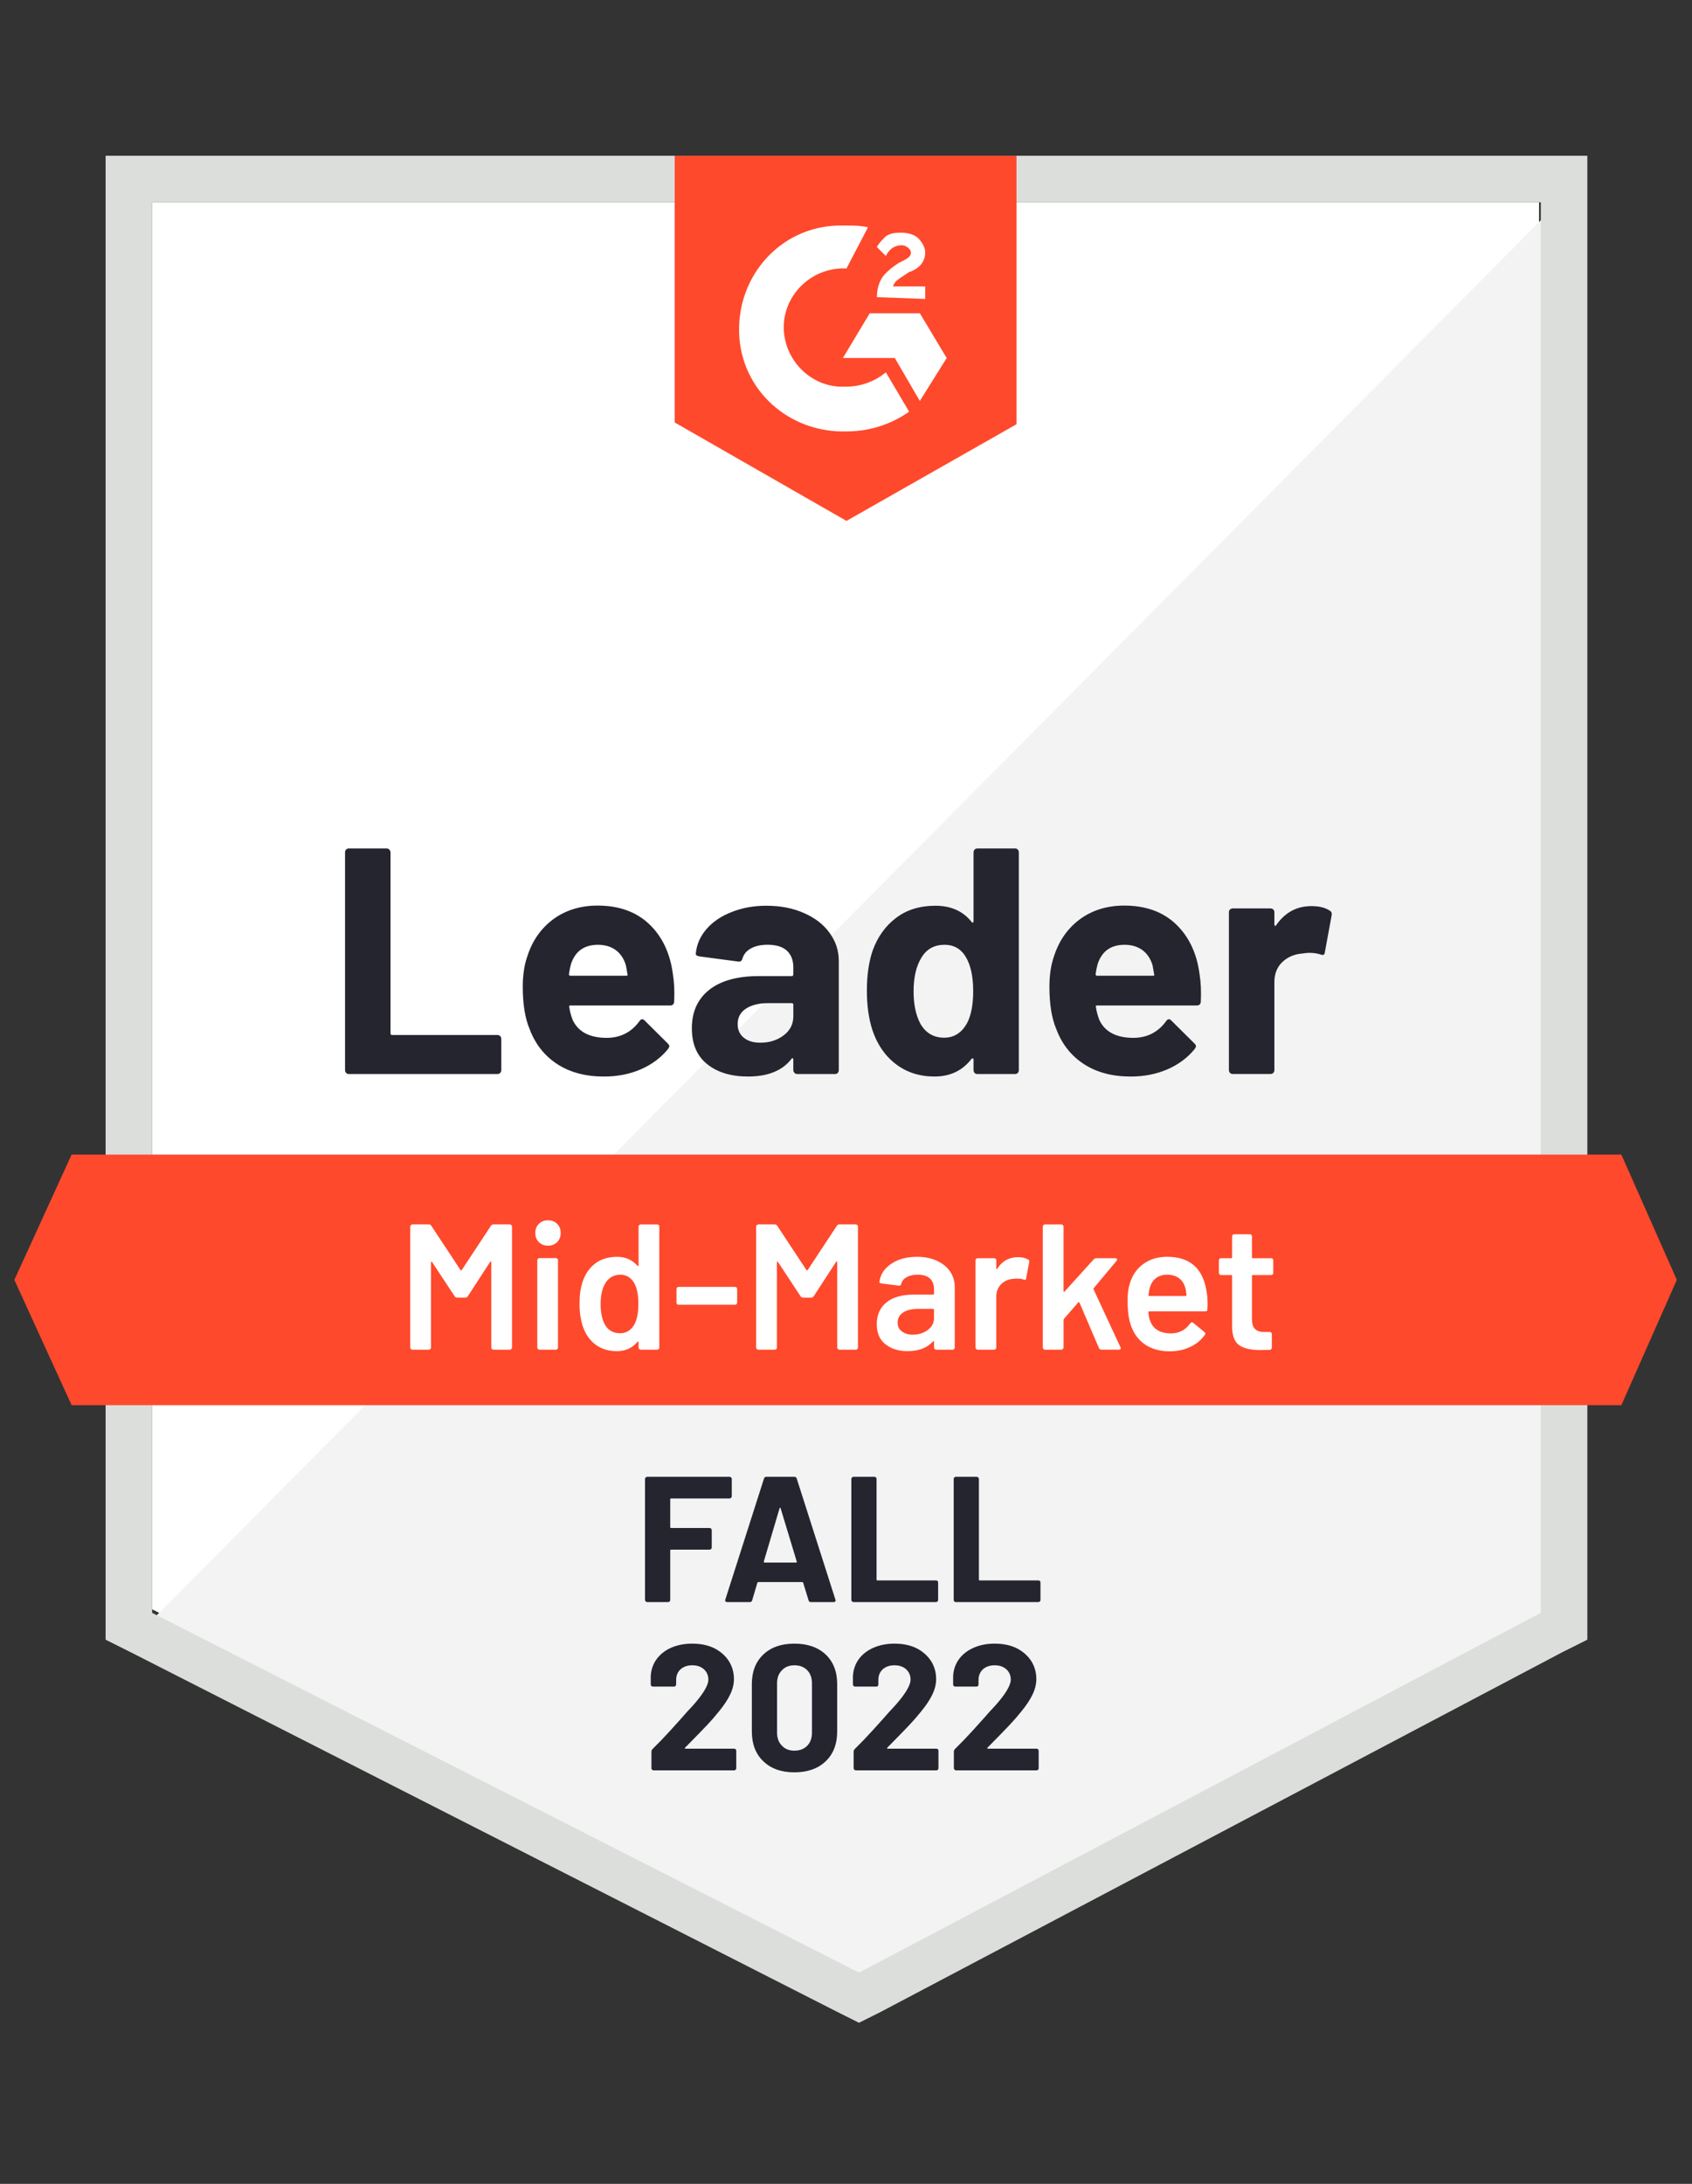 <svg fill="none" height="160" viewBox="0 0 124 160" width="124" xmlns="http://www.w3.org/2000/svg"><rect x="0" y="0" width="124" height="160" fill="#333333" stroke="none"/><path d="m11.15 117.902 51.803 26.36 49.836-26.36v-103.082h-101.639z" fill="#fff"/><path d="m113.838 15.213-103.737 104.525 53.77 26.623 49.967-25.574z" fill="#f2f3f2"/><path d="m7.74 49.18v70.951l1.836.918 51.803 26.361 1.574.787 1.574-.787 49.967-26.361 1.836-.918v-108.721h-108.59zm3.41 68.984v-103.344h101.77v103.344l-49.967 26.361z" fill="#dcdedc"/><path d="m62.035 16.525c.525 0 1.049 0 1.574.131l-1.574 3.016c-2.361-.131-4.459 1.705-4.59 4.066-.131 2.361 1.705 4.459 4.066 4.59h.525c1.049 0 2.098-.393 2.885-1.049l1.705 2.885c-1.311.918-2.885 1.443-4.59 1.443-4.197.131-7.738-3.016-7.869-7.213-.131-4.197 3.016-7.738 7.213-7.869zm5.377 6.426 1.967 3.279-1.967 3.147-1.836-3.147h-3.803l1.967-3.279zm-3.147-1.18c0-.525.131-1.049.393-1.443.262-.393.787-.787 1.18-1.049l.262-.131c.525-.262.656-.393.656-.656s-.394-.525-.656-.525c-.524 0-.918.262-1.18.787l-.656-.656c.131-.262.393-.525.656-.787.394-.262.787-.262 1.18-.262.394 0 .918.131 1.18.393s.525.656.525 1.049c0 .656-.394 1.18-1.18 1.443l-.393.262c-.393.262-.656.393-.787.787h2.361v.918zm-2.229 16.393 12.459-7.082v-19.672h-25.049v19.541zm56.787 46.426h-113.574l-4.197 9.18 4.197 9.18h113.574l4.065-9.18z" fill="#ff492c"/><path d="m25.563 78.688c-.079 0-.144-.026-.197-.079-.052-.061-.079-.131-.079-.21v-15.948c0-.079.026-.149.079-.21.052-.052.118-.079.197-.079h2.767c.079 0 .144.026.197.079.061.061.092.131.092.21v13.259c0 .079.039.118.118.118h7.712c.079 0 .149.026.21.079.052.061.079.131.079.21v2.282c0 .079-.026.149-.079.21-.061.052-.131.079-.21.079zm23.751-7.318c.096.595.127 1.263.092 2.006-.009.192-.109.289-.302.289h-7.292c-.096 0-.127.039-.092.118.044.315.127.629.249.944.411.874 1.246 1.311 2.505 1.311 1.005-.009 1.801-.415 2.387-1.22.061-.096.131-.144.21-.144.052 0 .109.031.171.092l1.692 1.679c.079.079.118.149.118.21 0 .035-.031.101-.092.197-.516.638-1.185 1.137-2.006 1.495-.813.35-1.709.525-2.689.525-1.355 0-2.501-.306-3.436-.918s-1.609-1.469-2.02-2.571c-.332-.787-.498-1.819-.498-3.095 0-.866.118-1.626.354-2.282.367-1.119 1.001-2.011 1.902-2.675.909-.656 1.985-.984 3.226-.984 1.574 0 2.837.455 3.79 1.364.953.909 1.53 2.129 1.731 3.659zm-5.495-2.151c-.997 0-1.652.463-1.967 1.39-.061.21-.114.463-.157.761 0 .079.039.118.118.118h4.079c.096 0 .127-.039.092-.118-.079-.455-.118-.673-.118-.656-.14-.472-.385-.839-.734-1.102-.358-.262-.796-.393-1.312-.393zm12.367-2.859c1.023 0 1.937.179 2.741.538.804.35 1.429.835 1.875 1.456.446.612.669 1.294.669 2.046v8c0 .079-.026.149-.079.21-.052.052-.118.079-.197.079h-2.767c-.079 0-.144-.026-.197-.079-.061-.061-.092-.131-.092-.21v-.774c0-.044-.013-.074-.039-.092-.035-.018-.066-.004-.092.039-.664.866-1.727 1.298-3.187 1.298-1.233 0-2.225-.297-2.977-.892-.761-.595-1.141-1.478-1.141-2.649 0-1.206.428-2.146 1.285-2.82.848-.664 2.059-.997 3.633-.997h2.4c.079 0 .118-.039.118-.118v-.525c0-.516-.157-.922-.472-1.22-.315-.288-.787-.433-1.416-.433-.481 0-.883.087-1.206.262-.324.175-.533.42-.629.735-.044.175-.144.254-.302.236l-2.859-.38c-.192-.035-.28-.105-.262-.21.061-.664.324-1.263.787-1.797.463-.533 1.08-.949 1.849-1.246.761-.306 1.613-.459 2.557-.459zm-.472 10.033c.673 0 1.246-.179 1.718-.538.472-.358.708-.822.708-1.39v-.853c0-.079-.039-.118-.118-.118h-1.692c-.708 0-1.263.136-1.666.406-.402.262-.603.638-.603 1.128 0 .428.149.761.446.997.297.245.699.367 1.206.367zm15.633-13.941c0-.079.026-.149.079-.21.052-.052.118-.079.197-.079h2.767c.079 0 .144.026.197.079.052.061.079.131.079.21v15.948c0 .079-.026.149-.079.21-.052.052-.118.079-.197.079h-2.767c-.079 0-.144-.026-.197-.079-.052-.061-.079-.131-.079-.21v-.774c0-.044-.018-.07-.052-.079-.035-.009-.066 0-.092.026-.664.866-1.569 1.298-2.715 1.298-1.102 0-2.05-.306-2.846-.918s-1.368-1.451-1.718-2.518c-.262-.822-.394-1.775-.394-2.859 0-1.119.14-2.094.42-2.925.367-1.014.94-1.814 1.718-2.4.778-.595 1.74-.892 2.885-.892 1.137 0 2.02.394 2.649 1.18.026.052.057.07.092.052.035-.018.052-.048.052-.092zm-.498 12.551c.315-.577.472-1.373.472-2.387 0-1.049-.175-1.875-.525-2.479-.358-.612-.883-.918-1.574-.918-.743 0-1.303.306-1.679.918-.393.621-.59 1.456-.59 2.505 0 .944.166 1.731.498 2.361.394.682.975 1.023 1.744 1.023.708 0 1.259-.341 1.653-1.023zm17.062-3.633c.096.595.127 1.263.092 2.006-.009.192-.109.289-.302.289h-7.292c-.096 0-.127.039-.092.118.044.315.127.629.249.944.411.874 1.246 1.311 2.505 1.311 1.006-.009 1.801-.415 2.387-1.22.061-.096.131-.144.21-.144.052 0 .109.031.171.092l1.692 1.679c.079.079.118.149.118.21 0 .035-.031.101-.092.197-.516.638-1.185 1.137-2.007 1.495-.813.35-1.709.525-2.688.525-1.355 0-2.501-.306-3.436-.918s-1.609-1.469-2.02-2.571c-.332-.787-.498-1.819-.498-3.095 0-.866.118-1.626.354-2.282.367-1.119 1.001-2.011 1.902-2.675.909-.656 1.985-.984 3.226-.984 1.574 0 2.837.455 3.79 1.364.953.909 1.53 2.129 1.731 3.659zm-5.495-2.151c-.997 0-1.653.463-1.967 1.39-.061.21-.114.463-.157.761 0 .079.039.118.118.118h4.079c.096 0 .127-.039.092-.118-.079-.455-.118-.673-.118-.656-.14-.472-.385-.839-.735-1.102-.358-.262-.796-.393-1.311-.393zm13.692-2.833c.568 0 1.014.109 1.338.328.131.07.179.188.144.354l-.498 2.702c-.009.184-.118.236-.328.157-.236-.079-.511-.118-.826-.118-.122 0-.293.018-.511.052-.568.044-1.049.249-1.443.616-.394.376-.59.87-.59 1.482v6.439c0 .079-.026.149-.079.21-.061.052-.131.079-.21.079h-2.754c-.079 0-.149-.026-.21-.079-.052-.061-.079-.131-.079-.21v-11.567c0-.079.026-.144.079-.197.061-.052.131-.079.21-.079h2.754c.079 0 .149.026.21.079.052.052.079.118.079.197v.905c0 .044.013.074.039.092.035.018.061.009.079-.026.647-.944 1.512-1.416 2.597-1.416z" fill="#252530"/><path d="m35.976 89.81c.044-.07.105-.105.184-.105h1.206c.044 0 .079.018.105.052.035.026.052.061.052.105v8.866c0 .044-.018.079-.052.105-.026.035-.061.052-.105.052h-1.206c-.044 0-.083-.018-.118-.052-.026-.026-.039-.061-.039-.105v-6.256c0-.026-.009-.044-.026-.052-.026-.009-.044 0-.052.026l-1.639 2.518c-.044.07-.105.105-.184.105h-.603c-.079 0-.14-.035-.184-.105l-1.653-2.505c-.009-.026-.022-.035-.039-.026-.026.009-.039.026-.039.052v6.243c0 .044-.018.079-.052.105-.026.035-.061.052-.105.052h-1.207c-.044 0-.079-.018-.105-.052-.035-.026-.052-.061-.052-.105v-8.866c0-.044.018-.079.052-.105.026-.035.061-.052.105-.052h1.207c.079 0 .14.035.184.105l2.138 3.239c.018.018.035.026.052.026s.031-.009.039-.026zm4.184 1.456c-.271 0-.494-.087-.669-.262-.175-.175-.262-.398-.262-.669 0-.271.087-.494.262-.669.175-.175.398-.262.669-.262.271 0 .494.087.669.262.175.175.262.398.262.669 0 .271-.087.494-.262.669-.175.175-.398.262-.669.262zm-.629 7.62c-.044 0-.079-.018-.105-.052-.035-.026-.052-.061-.052-.105v-6.4c0-.044.018-.079.052-.105.026-.035.061-.052.105-.052h1.206c.044 0 .083.018.118.052.026.026.039.061.039.105v6.4c0 .044-.013.079-.039.105-.035.035-.074.052-.118.052zm7.266-9.023c0-.044.018-.079.052-.105.026-.035.061-.052.105-.052h1.207c.044 0 .083.018.118.052.026.026.039.061.039.105v8.866c0 .044-.013.079-.039.105-.035.035-.074.052-.118.052h-1.207c-.044 0-.079-.018-.105-.052-.035-.026-.052-.061-.052-.105v-.393c0-.026-.009-.044-.026-.052-.018-.009-.035 0-.052.026-.385.455-.887.682-1.508.682-.621 0-1.145-.162-1.574-.485s-.739-.774-.931-1.351c-.157-.49-.236-1.036-.236-1.639 0-.621.074-1.154.223-1.6.192-.577.503-1.027.931-1.351s.966-.485 1.613-.485c.603 0 1.097.219 1.482.656.017.018.035.026.052.026.018-.009.026-.026.026-.052zm-.315 7.187c.201-.358.302-.866.302-1.521 0-.682-.109-1.202-.328-1.561-.236-.385-.568-.577-.997-.577-.446 0-.796.184-1.049.551-.262.385-.394.918-.394 1.6 0 .612.105 1.115.315 1.508.245.42.616.629 1.115.629.446 0 .791-.21 1.036-.629zm3.252-1.456c-.044 0-.079-.013-.105-.039-.035-.035-.052-.074-.052-.118v-.997c0-.044.018-.083.052-.118.026-.026.061-.039.105-.039h4.131c.044 0 .079.013.105.039.035.035.052.074.052.118v.997c0 .044-.018.083-.052.118-.026.026-.061.039-.105.039zm11.593-5.784c.044-.07.105-.105.184-.105h1.207c.044 0 .083.018.118.052.026.026.039.061.039.105v8.866c0 .044-.013.079-.039.105-.035.035-.074.052-.118.052h-1.207c-.044 0-.079-.018-.105-.052-.035-.026-.052-.061-.052-.105v-6.256c0-.026-.009-.044-.026-.052-.026-.009-.044 0-.052.026l-1.639 2.518c-.044.07-.105.105-.184.105h-.603c-.079 0-.14-.035-.184-.105l-1.653-2.505c-.009-.026-.022-.035-.039-.026-.026.009-.039.026-.039.052v6.243c0 .044-.013.079-.039.105-.035.035-.074.052-.118.052h-1.207c-.044 0-.079-.018-.105-.052-.035-.026-.052-.061-.052-.105v-8.866c0-.044.018-.079.052-.105.026-.035.061-.052.105-.052h1.207c.079 0 .14.035.184.105l2.138 3.239c.018.018.035.026.052.026.018 0 .031-.009.039-.026zm5.875 2.269c.551 0 1.036.096 1.456.289.42.192.743.455.971.787.227.341.341.726.341 1.154v4.42c0 .044-.013.079-.039.105-.035.035-.074.052-.118.052h-1.206c-.044 0-.079-.018-.105-.052-.035-.026-.052-.061-.052-.105v-.42c0-.026-.009-.044-.026-.052-.018 0-.035.009-.052.026-.428.472-1.049.708-1.862.708-.656 0-1.193-.166-1.613-.498-.428-.332-.643-.826-.643-1.482 0-.682.24-1.215.721-1.6.472-.376 1.141-.564 2.007-.564h1.403c.044 0 .066-.022.066-.066v-.315c0-.341-.101-.608-.302-.8-.201-.184-.503-.275-.905-.275-.332 0-.599.061-.8.184-.21.114-.341.275-.393.485-.026.105-.087.149-.184.131l-1.272-.157c-.044-.009-.079-.022-.105-.039-.035-.026-.048-.057-.039-.092.07-.533.358-.971.866-1.312.498-.341 1.128-.511 1.889-.511zm-.315 5.705c.428 0 .796-.114 1.102-.341.306-.227.459-.516.459-.866v-.616c0-.044-.022-.066-.066-.066h-1.102c-.463 0-.826.087-1.089.262-.271.175-.407.424-.407.748 0 .28.105.494.315.643.201.157.463.236.787.236zm7.725-5.679c.28 0 .525.057.735.171.07.035.096.101.079.197l-.223 1.18c-.009.105-.07.136-.184.092-.131-.044-.284-.066-.459-.066-.114 0-.201.004-.262.013-.367.017-.673.144-.918.38-.245.245-.367.559-.367.944v3.712c0 .044-.013.079-.039.105-.035.035-.074.052-.118.052h-1.207c-.044 0-.079-.018-.105-.052-.035-.026-.052-.061-.052-.105v-6.387c0-.044.018-.083.052-.118.026-.026.061-.039.105-.039h1.207c.044 0 .083.013.118.039.026.035.039.074.039.118v.59c0 .035.009.052.026.052.009.009.022-0.0.039-.026.367-.568.879-.852 1.534-.852zm1.967 6.78c-.044 0-.079-.018-.105-.052-.035-.026-.052-.061-.052-.105v-8.866c0-.044.018-.079.052-.105.026-.035.061-.052.105-.052h1.206c.044 0 .079.018.105.052.035.026.052.061.052.105v4.734c0 .026.009.044.026.052.018.009.035 0 .052-.026l2.125-2.348c.061-.061.127-.092.197-.092h1.39c.087 0 .131.031.131.092 0 .026-.013.061-.039.105l-1.666 1.993c-.026.026-.031.057-.013.092l1.967 4.236c.018.035.026.061.026.079 0 .07-.048.105-.144.105h-1.272c-.087 0-.149-.039-.184-.118l-1.429-3.331c-.009-.018-.026-.031-.052-.039-.017 0-.031.009-.039.026l-1.049 1.207c-.018.035-.026.066-.026.092v2.006c0 .044-.018.079-.052.105-.026.035-.061.052-.105.052zm11.869-4.105c.035.218.052.463.052.734l-.013.407c0 .105-.052.157-.157.157h-4.105c-.044 0-.066.022-.066.066.026.288.066.485.118.59.21.629.721.949 1.534.957.595 0 1.067-.245 1.416-.734.035-.052.079-.079.131-.079.035 0 .066.013.092.039l.813.669c.079.061.092.131.039.21-.271.385-.634.682-1.089.892-.446.21-.944.315-1.495.315-.682 0-1.263-.153-1.744-.459-.472-.306-.818-.734-1.036-1.285-.201-.472-.302-1.128-.302-1.967 0-.507.052-.918.157-1.233.175-.612.507-1.097.997-1.456.481-.35 1.062-.525 1.744-.525 1.722 0 2.693.901 2.912 2.702zm-2.912-1.39c-.324 0-.595.083-.813.249-.21.157-.358.38-.446.669-.052.149-.087.341-.105.577-.018.044 0 .066.052.066h2.662c.044 0 .066-.022.066-.066-.018-.219-.044-.385-.079-.498-.079-.315-.232-.559-.459-.734-.236-.175-.529-.262-.879-.262zm7.777-.131c0 .044-.013.079-.039.105-.035.035-.074.052-.118.052h-1.338c-.044 0-.066.022-.066.066v3.161c0 .332.074.573.223.721.14.149.367.223.682.223h.394c.044 0 .079.013.105.039.035.035.052.074.052.118v.984c0 .096-.052.153-.157.171l-.682.013c-.691 0-1.206-.118-1.548-.354-.341-.236-.516-.682-.525-1.338v-3.738c0-.044-.022-.066-.066-.066h-.748c-.044 0-.079-.017-.105-.052-.035-.026-.052-.061-.052-.105v-.918c0-.044.018-.083.052-.118.026-.026.061-.039.105-.039h.748c.044 0 .066-.022.066-.066v-1.534c0-.044.018-.083.052-.118.026-.026.061-.039.105-.039h1.141c.044 0 .079.013.105.039.035.035.052.074.052.118v1.534c0 .044.022.066.066.066h1.338c.044 0 .083.013.118.039.026.035.039.074.039.118z" fill="#fff"/><path d="m53.629 109.626c0 .044-.018.079-.052.105-.026.035-.061.053-.105.053h-4.288c-.044 0-.066.022-.066.065v2.033c0 .044.022.066.066.066h2.82c.044 0 .079.013.105.039.035.035.052.074.052.118v1.272c0 .044-.018.083-.052.118-.026.026-.061.039-.105.039h-2.82c-.044 0-.066.022-.066.066v3.62c0 .043-.013.078-.039.105-.035.035-.074.052-.118.052h-1.534c-.044 0-.079-.017-.105-.052-.035-.027-.052-.062-.052-.105v-8.866c0-.044.018-.079.052-.105.026-.035.061-.052.105-.052h6.046c.044 0 .079.017.105.052.035.026.052.061.052.105zm5.797 7.751c-.087 0-.144-.044-.17-.131l-.394-1.285c-.018-.035-.039-.053-.066-.053h-3.226c-.026 0-.048.018-.066.053l-.38 1.285c-.026.087-.083.131-.171.131h-1.666c-.052 0-.092-.017-.118-.052-.026-.027-.031-.07-.013-.132l2.833-8.865c.026-.088.083-.131.171-.131h2.059c.087 0 .144.043.171.131l2.833 8.865c.009.018.013.04.013.066 0 .079-.048.118-.144.118zm-3.449-2.977c-.009.053.009.079.052.079h2.308c.052 0 .07-.026.052-.079l-1.18-3.895c-.009-.035-.022-.052-.039-.052-.018.008-.031.026-.039.052zm6.571 2.977c-.044 0-.079-.017-.105-.052-.035-.027-.052-.062-.052-.105v-8.866c0-.044.018-.079.052-.105.026-.035.061-.052.105-.052h1.534c.044 0 .083.017.118.052.026.026.039.061.039.105v7.371c0 .043.022.065.066.065h4.289c.044 0 .083.013.118.04.026.035.039.074.039.118v1.272c0 .043-.013.078-.039.105-.035.035-.074.052-.118.052zm7.502 0c-.044 0-.083-.017-.118-.052-.026-.027-.039-.062-.039-.105v-8.866c0-.044.013-.079.039-.105.035-.035.074-.052.118-.052h1.534c.044 0 .079.017.105.052.035.026.052.061.052.105v7.371c0 .043.022.065.066.065h4.288c.044 0 .083.013.118.04.026.035.039.074.039.118v1.272c0 .043-.013.078-.039.105-.035.035-.074.052-.118.052zm-19.843 10.662c-.018.018-.022.035-.013.053.009.017.026.026.052.026h3.554c.044 0 .083.013.118.039.026.035.039.075.039.118v1.273c0 .043-.013.078-.039.105-.035.034-.074.052-.118.052h-5.902c-.044 0-.083-.018-.118-.052-.026-.027-.039-.062-.039-.105v-1.207c0-.079.026-.144.079-.197.428-.419.866-.874 1.312-1.364.446-.498.726-.808.839-.931.245-.288.494-.564.748-.826.796-.883 1.194-1.539 1.194-1.967 0-.306-.109-.56-.328-.761-.219-.192-.503-.288-.852-.288-.35 0-.634.096-.853.288-.219.201-.328.464-.328.787v.328c0 .044-.018.083-.052.118-.026.026-.061.039-.105.039h-1.548c-.044 0-.079-.013-.105-.039-.035-.035-.052-.074-.052-.118v-.617c.026-.472.175-.891.446-1.259.271-.358.629-.633 1.075-.826.455-.192.962-.288 1.521-.288.621 0 1.163.113 1.626.341.455.236.809.551 1.062.944.245.393.367.831.367 1.311 0 .368-.092.744-.275 1.128-.184.385-.459.8-.826 1.246-.271.341-.564.678-.879 1.01-.315.332-.782.813-1.403 1.443zm8.013 1.81c-.962 0-1.722-.271-2.282-.813-.559-.533-.839-1.263-.839-2.19v-3.462c0-.91.28-1.631.839-2.164.56-.534 1.32-.8 2.282-.8.962 0 1.727.266 2.295.8.559.533.839 1.254.839 2.164v3.462c0 .927-.28 1.657-.839 2.19-.568.542-1.333.813-2.295.813zm0-1.587c.393 0 .708-.122.944-.367.227-.236.341-.555.341-.957v-3.607c0-.402-.114-.721-.341-.957-.236-.245-.551-.367-.944-.367-.385 0-.691.122-.918.367-.236.236-.354.555-.354.957v3.607c0 .402.118.721.354.957.227.245.533.367.918.367zm6.806-.223c-.017.018-.022.035-.013.053.009.017.026.026.052.026h3.554c.044 0 .083.013.118.039.026.035.039.075.039.118v1.273c0 .043-.013.078-.039.105-.035.034-.074.052-.118.052h-5.902c-.044 0-.079-.018-.105-.052-.035-.027-.052-.062-.052-.105v-1.207c0-.079.026-.144.079-.197.428-.419.866-.874 1.311-1.364.446-.498.726-.808.839-.931.245-.288.494-.564.748-.826.796-.883 1.194-1.539 1.194-1.967 0-.306-.109-.56-.328-.761-.219-.192-.503-.288-.853-.288-.35 0-.634.096-.852.288-.219.201-.328.464-.328.787v.328c0 .044-.013.083-.039.118-.035.026-.074.039-.118.039h-1.548c-.044 0-.079-.013-.105-.039-.035-.035-.052-.074-.052-.118v-.617c.026-.472.175-.891.446-1.259.271-.358.634-.633 1.089-.826.446-.192.949-.288 1.508-.288.621 0 1.163.113 1.626.341.455.236.809.551 1.062.944.245.393.367.831.367 1.311 0 .368-.092.744-.275 1.128-.184.385-.459.8-.826 1.246-.271.341-.564.678-.879 1.01-.315.332-.782.813-1.403 1.443zm7.344 0c-.018.018-.022.035-.013.053.009.017.026.026.052.026h3.554c.044 0 .083.013.118.039.026.035.039.075.039.118v1.273c0 .043-.013.078-.039.105-.035.034-.074.052-.118.052h-5.902c-.044 0-.079-.018-.105-.052-.035-.027-.052-.062-.052-.105v-1.207c0-.079.026-.144.079-.197.428-.419.866-.874 1.312-1.364.446-.498.726-.808.839-.931.245-.288.494-.564.748-.826.796-.883 1.193-1.539 1.193-1.967 0-.306-.109-.56-.328-.761-.219-.192-.503-.288-.853-.288s-.634.096-.853.288c-.218.201-.328.464-.328.787v.328c0 .044-.013.083-.039.118-.035.026-.074.039-.118.039h-1.548c-.044 0-.079-.013-.105-.039-.035-.035-.052-.074-.052-.118v-.617c.026-.472.175-.891.446-1.259.271-.358.634-.633 1.089-.826.446-.192.949-.288 1.508-.288.621 0 1.163.113 1.626.341.455.236.809.551 1.062.944.245.393.367.831.367 1.311 0 .368-.092.744-.275 1.128-.184.385-.459.8-.826 1.246-.271.341-.564.678-.879 1.01-.315.332-.782.813-1.403 1.443z" fill="#252530"/></svg>